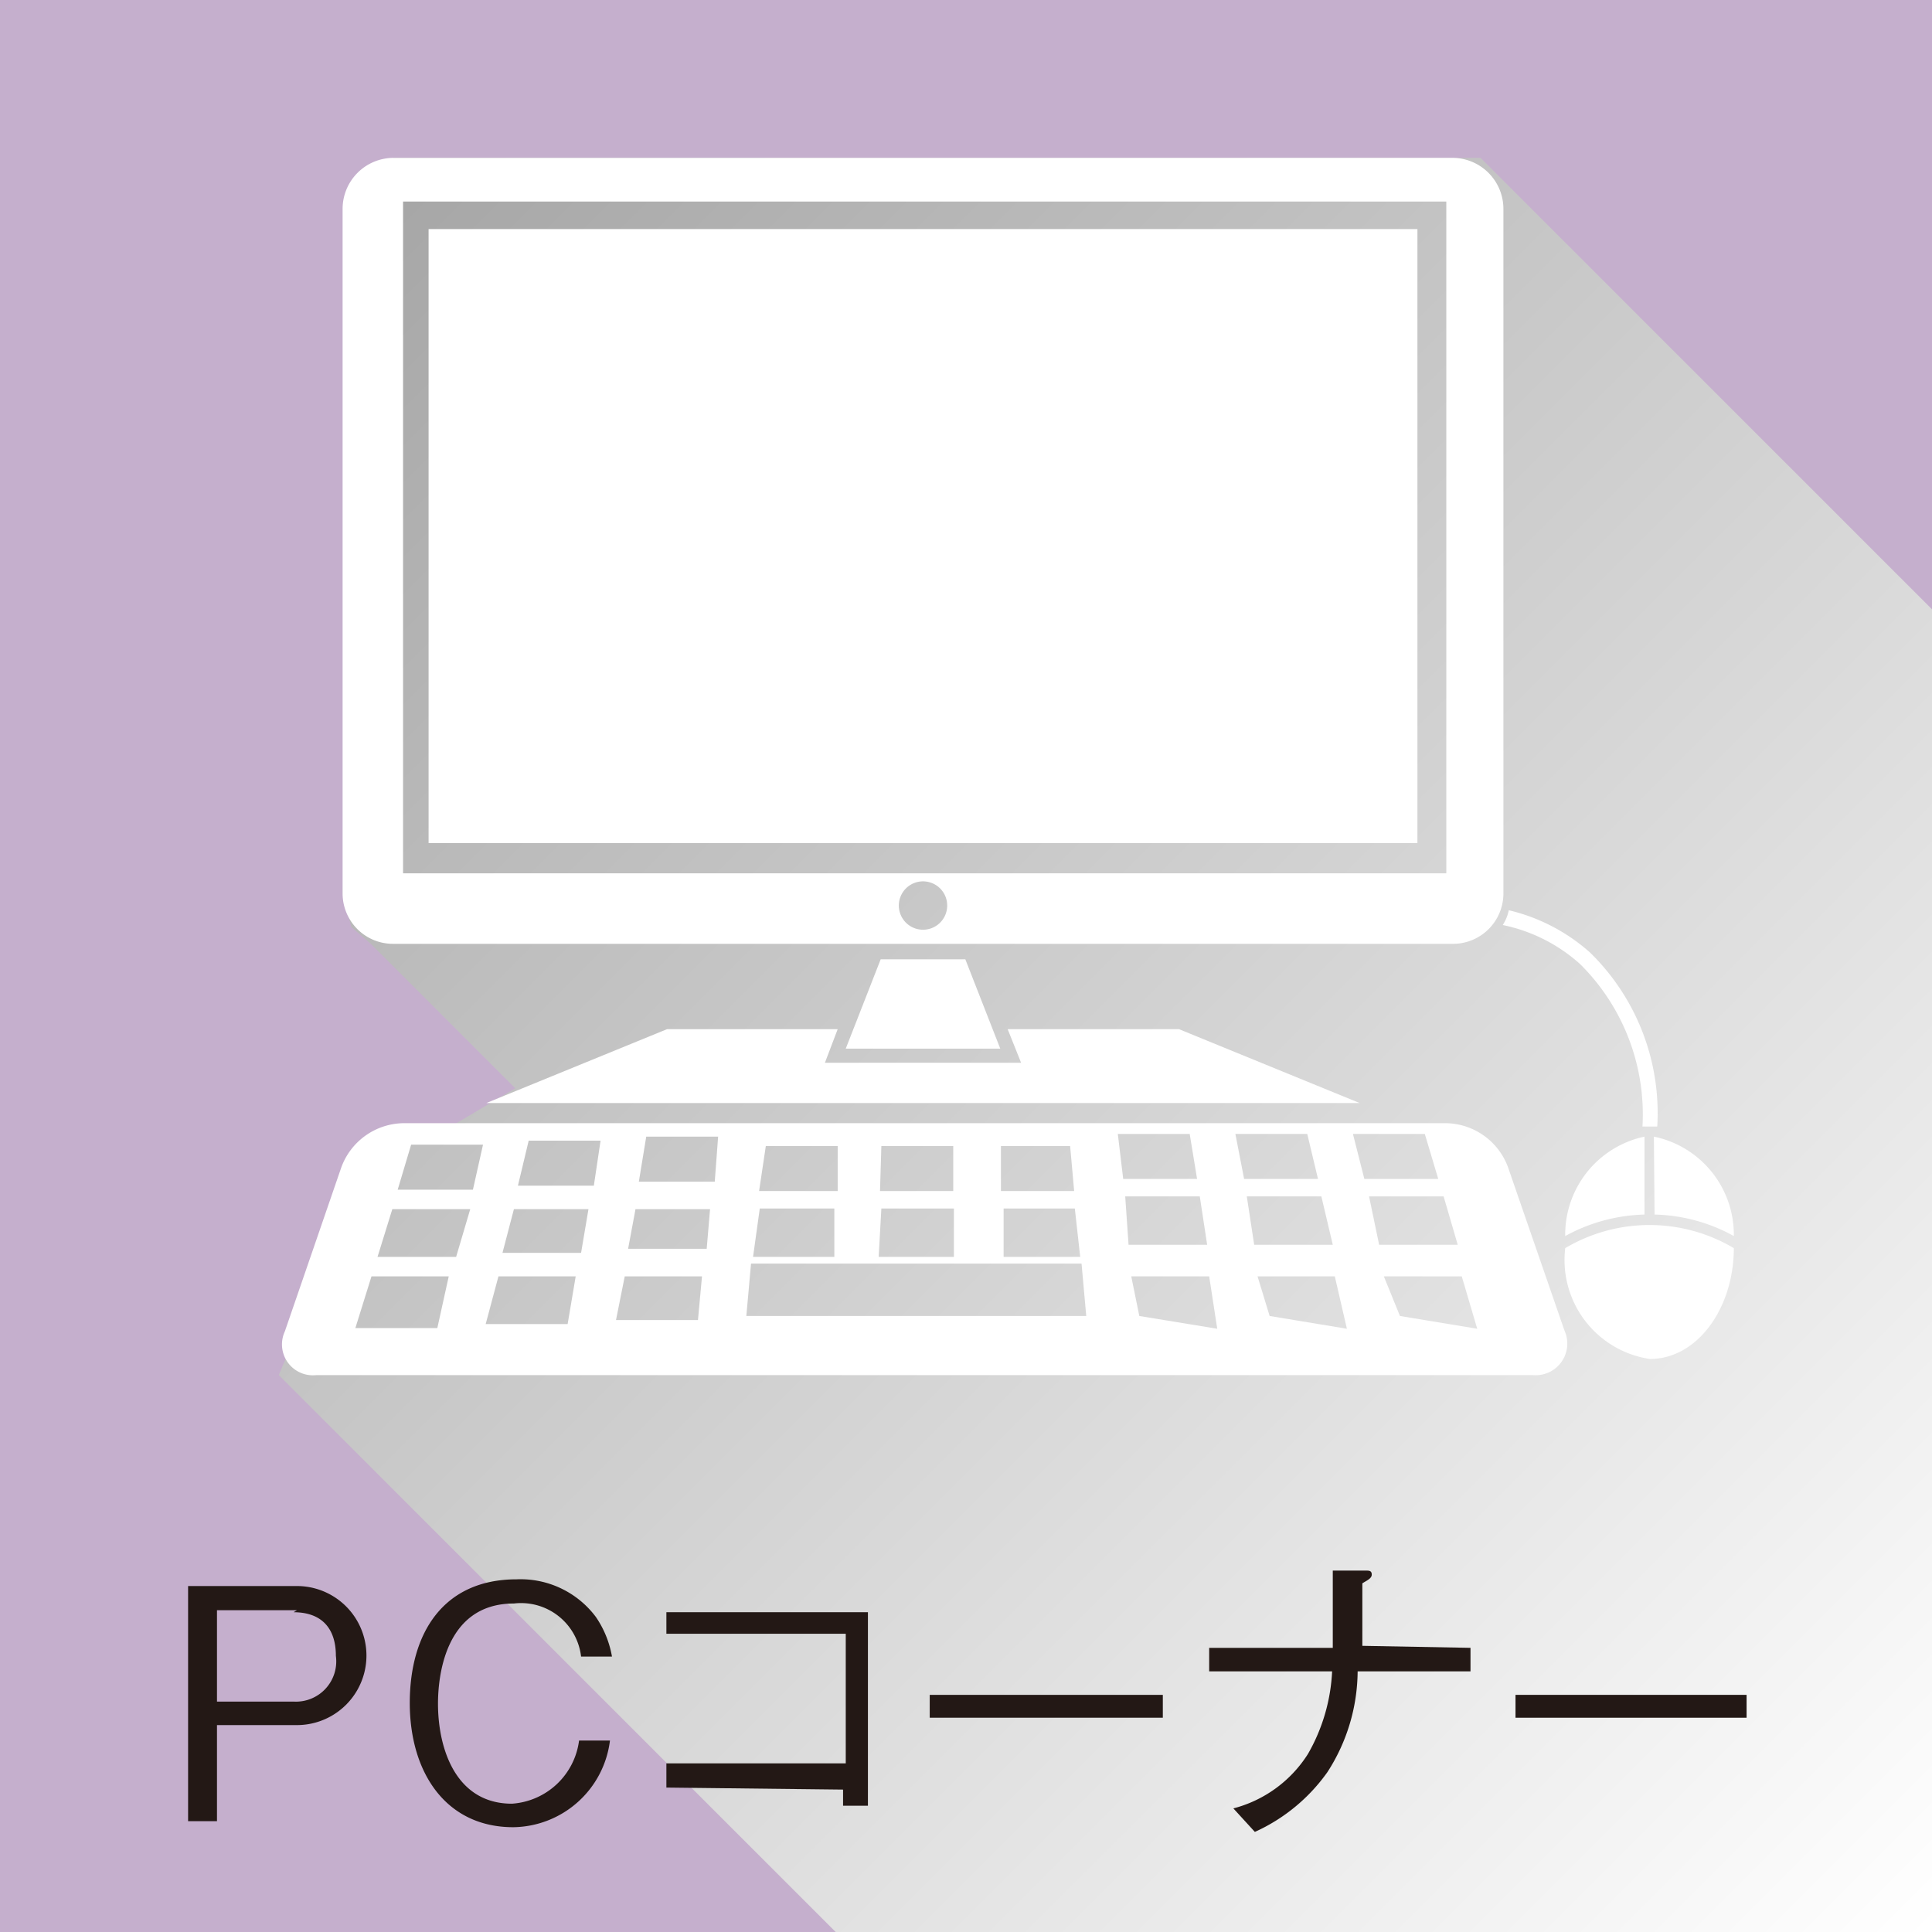 <svg xmlns="http://www.w3.org/2000/svg" xmlns:xlink="http://www.w3.org/1999/xlink" width="10.15mm" height="10.15mm" viewBox="0 0 28.76 28.76"><defs><style>.cls-1{isolation:isolate;}.cls-2{fill:#c5afcd;}.cls-3{mix-blend-mode:multiply;fill:url(#新規グラデーションスウォッチ_1);}.cls-4{fill:#231815;}.cls-5{fill:#fff;}</style><linearGradient id="新規グラデーションスウォッチ_1" x1="1.52" y1="-0.17" x2="29.6" y2="27.92" gradientUnits="userSpaceOnUse"><stop offset="0" stop-color="#999"/><stop offset="1" stop-color="#fff"/></linearGradient></defs><title>icon_fa_PC</title><g class="cls-1"><g id="レイヤー_2" data-name="レイヤー 2"><g id="アイコン"><rect class="cls-2" width="28.76" height="28.76"/><polygon class="cls-3" points="4.15 20.47 12.44 28.76 28.76 28.76 28.76 9.07 22.04 2.35 5.85 2.35 5.1 13.3 5.23 13.8 5.52 14.05 7.67 16.2 6.71 16.77 5.57 17.09 4.15 20.47"/><path class="cls-4" d="M4.42,25.68H3.23v1.43H2.8v-3.5H4.42a1,1,0,0,1,0,2.07Zm0-1.71H3.23v1.36H4.37A.6.6,0,0,0,5,24.65C5,24.23,4.78,24,4.37,24Z"/><path class="cls-4" d="M7.64,27.2c-1,0-1.54-.81-1.54-1.85s.5-1.84,1.59-1.84a1.4,1.4,0,0,1,1.18.56,1.5,1.5,0,0,1,.24.59H8.65a.9.9,0,0,0-1-.79c-1.06,0-1.13,1.16-1.13,1.49,0,.68.27,1.49,1.1,1.49a1.08,1.08,0,0,0,1-.94h.46A1.47,1.47,0,0,1,7.64,27.2Z"/><path class="cls-4" d="M9.92,26.61v-.36h2.67V24.32H9.92V24h3v2.88h-.37v-.24Z"/><path class="cls-4" d="M13.84,25.57v-.34h3.47v.34Z"/><path class="cls-4" d="M21.89,24.53v.35H20.21a2.79,2.79,0,0,1-.45,1.5,2.67,2.67,0,0,1-1.08.89l-.32-.35a1.87,1.87,0,0,0,1.11-.81,2.72,2.72,0,0,0,.36-1.23H18v-.35h1.84c0-.71,0-1,0-1.15l.49,0c.05,0,.09,0,.09.06s-.08.09-.14.13c0,.61,0,.68,0,.93Z"/><path class="cls-4" d="M22.56,25.57v-.34H26v.34Z"/><polygon class="cls-5" points="14.49 3.41 13.73 3.41 6.38 3.41 6.38 10.76 6.38 11.03 6.38 12.55 21.1 12.55 21.1 3.41 14.49 3.41"/><path class="cls-5" d="M5.85,14.05H21.63a.75.75,0,0,0,.75-.75V3.11a.76.76,0,0,0-.75-.76H5.85a.76.76,0,0,0-.75.76V13.3A.75.75,0,0,0,5.85,14.05Zm7.89-.21a.36.36,0,1,1,.36-.35A.36.36,0,0,1,13.74,13.84ZM6,3H21.53V13H6Z"/><polygon class="cls-5" points="13.11 14.28 12.59 15.61 14.89 15.61 14.37 14.28 13.11 14.28"/><polygon class="cls-5" points="9.93 15.32 7.24 16.42 20.24 16.42 17.55 15.32 15 15.32 15.2 15.82 12.28 15.82 12.47 15.32 9.93 15.32"/><path class="cls-5" d="M22.45,17.38a1,1,0,0,0-.92-.66H6a1,1,0,0,0-.92.66l-.84,2.44a.46.46,0,0,0,.47.65H22.82a.47.47,0,0,0,.47-.66Zm-6.37,1.33H14.94l0-.72H16Zm-.15-1.65.06.67H14.9l0-.67Zm-2.81,0h1.07v.67H13.1Zm0,.93H14.2l0,.72H13.08Zm-1.72-.93h1.07l0,.67H11.3Zm-.09.93h1.11l0,.72H11.21Zm-4.8,1.78H5.29L5.53,19H6.68Zm.28-1.06H5.62L5.84,18H7Zm.25-1H5.92l.2-.67H7.19Zm1.41,2H7.23L7.42,19H8.57Zm.2-1.06H7.48L7.65,18H8.76Zm.19-1H7.71l.16-.67H8.94Zm1.55,2H9.17L9.3,19h1.15Zm.13-1.06H9.35L9.46,18h1.11Zm.12-1H9.51l.11-.67h1.07Zm3.62,2H11.11l.07-.78H16.1l.07.78Zm2.38-2.71h1.07l.11.67h-1.1Zm.11.93h1.11l.11.72H16.8Zm.21,1.78L16.84,19H18l.12.78Zm1.43-2.71h1.07l.16.67h-1.1Zm.17.93h1.11l.17.72H18.67Zm.34,1.78L18.72,19h1.15l.18.78Zm1.24-2.71h1.07l.2.67h-1.1Zm.24.93h1.11l.21.72H20.53Zm.46,1.78L20.6,19h1.16l.23.78Z"/><path class="cls-5" d="M23.3,18.58a1.49,1.49,0,0,0,1.26,1.65c.71,0,1.25-.76,1.25-1.65A2.46,2.46,0,0,0,23.3,18.58Z"/><path class="cls-5" d="M23.3,18.4a2.58,2.58,0,0,1,1.18-.32V16.92A1.49,1.49,0,0,0,23.3,18.4Z"/><path class="cls-5" d="M24.63,18.08a2.55,2.55,0,0,1,1.18.32,1.49,1.49,0,0,0-1.19-1.48Z"/><path class="cls-5" d="M24.45,16.77h.22a3.34,3.34,0,0,0-1-2.59,2.77,2.77,0,0,0-1.21-.63.64.64,0,0,1-.09.22,2.46,2.46,0,0,1,1.15.58A3.15,3.15,0,0,1,24.45,16.77Z"/></g></g></g></svg>